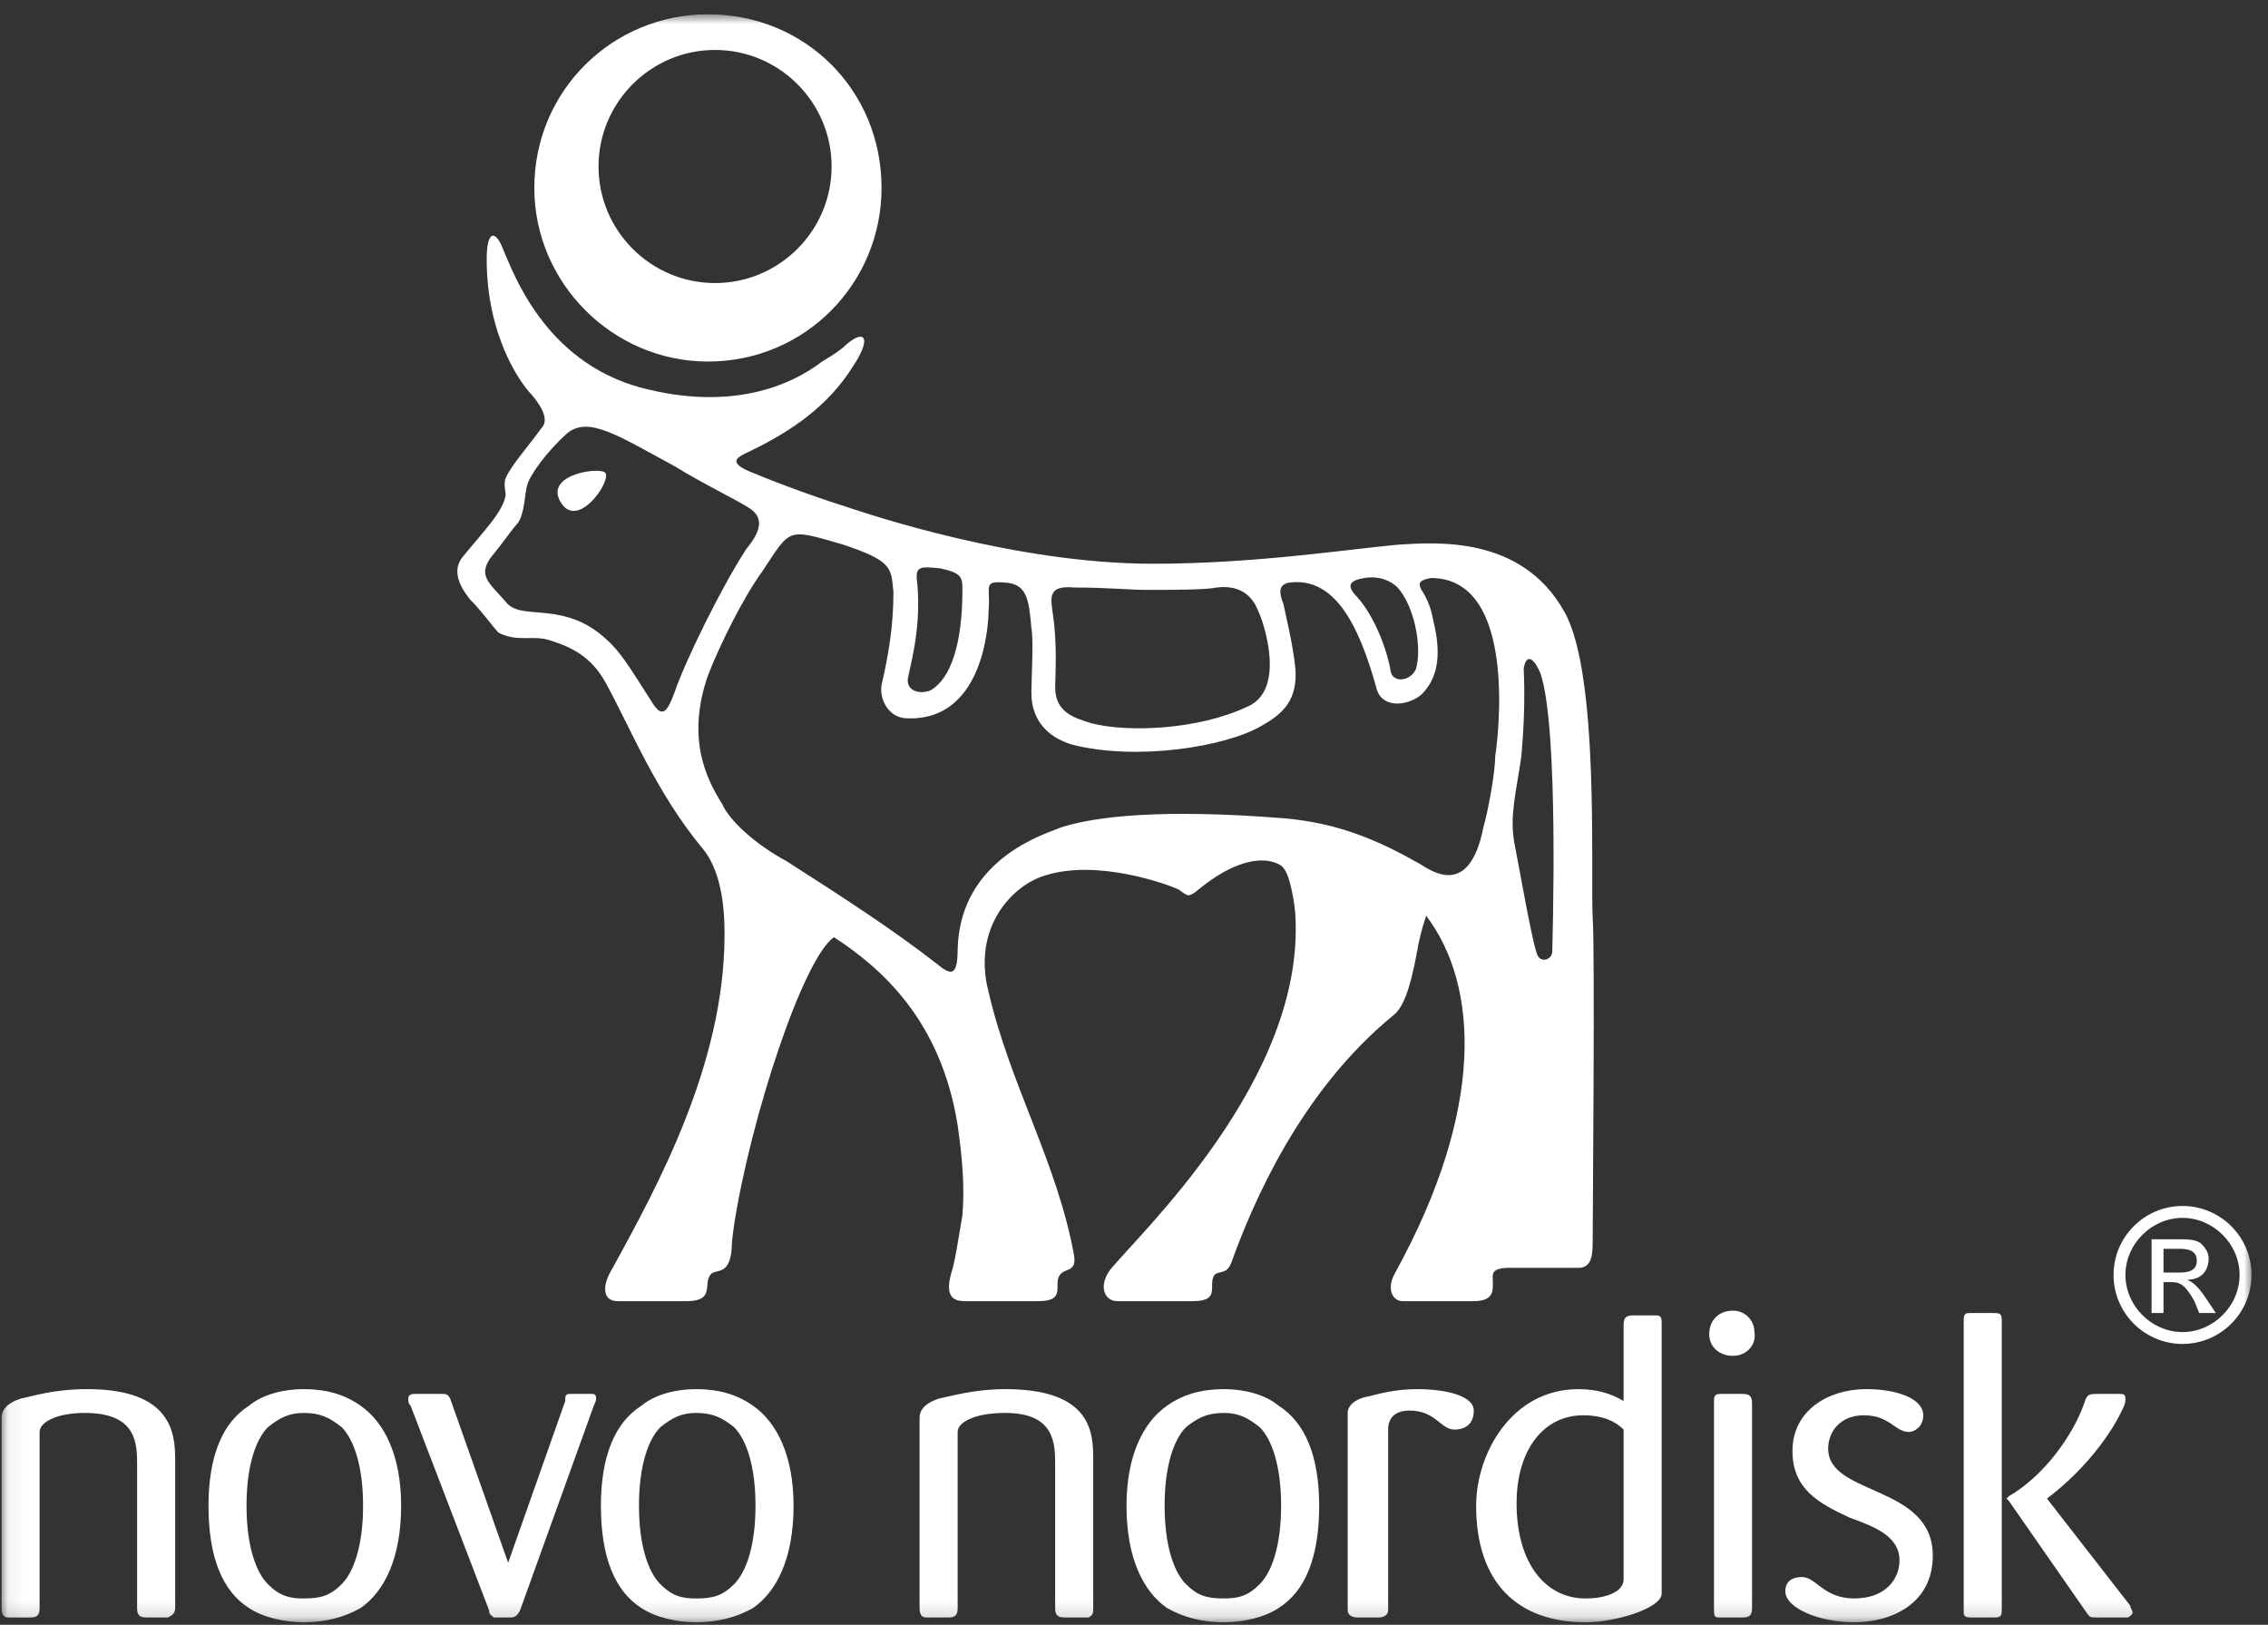 <svg xmlns="http://www.w3.org/2000/svg" width="141" height="101" viewBox="0 0 141 101" fill="none"><rect x="0" y="0" width="141" height="101" fill="#333333" stroke="none"/><g clip-path="url(#clip0_1820_2840)"><mask id="mask0_1820_2840" style="mask-type:luminance" maskUnits="userSpaceOnUse" x="0" y="0" width="141" height="101"><path d="M140.004 0.857L0.067 0.857L0.067 100.857L140.004 100.857L140.004 0.857Z" fill="white"></path></mask><g mask="url(#mask0_1820_2840)"><path fill-rule="evenodd" clip-rule="evenodd" d="M67.965 99.954L67.965 90.786C67.965 89.16 67.965 86.35 62.494 86.35C60.572 86.35 59.093 86.794 58.353 86.942C57.467 87.238 57.17 87.682 57.17 88.125L57.17 99.954C57.17 100.398 57.318 100.546 57.614 100.546L58.945 100.546C59.389 100.546 59.536 100.398 59.536 99.954L59.536 89.012C59.536 88.42 60.571 87.83 62.493 87.83C65.599 87.83 65.599 89.752 65.599 91.082L65.599 99.953C65.599 100.397 65.747 100.545 66.19 100.545L67.669 100.545C67.965 100.398 67.965 100.249 67.965 99.954ZM82.012 93.596C82.012 90.49 81.126 88.42 79.498 87.386C78.612 86.647 77.28 86.35 76.098 86.35C74.766 86.35 73.584 86.646 72.548 87.386C71.07 88.42 70.034 90.49 70.034 93.596C70.034 96.848 71.07 98.918 72.548 99.954C73.584 100.546 74.766 100.842 76.098 100.842C77.28 100.842 78.612 100.546 79.498 99.954C81.126 98.918 82.012 96.849 82.012 93.596ZM79.646 93.596C79.646 96.11 79.056 97.736 78.316 98.476C77.577 99.214 76.986 99.362 76.099 99.362C75.063 99.362 74.472 99.214 73.733 98.476C72.993 97.736 72.403 96.11 72.403 93.596C72.403 91.082 72.993 89.456 73.733 88.716C74.472 88.124 75.063 87.83 76.099 87.83C76.986 87.83 77.577 88.124 78.316 88.716C79.056 89.456 79.646 91.082 79.646 93.596ZM91.624 87.683C91.624 86.795 89.997 86.351 88.074 86.351C86.744 86.351 85.708 86.647 85.117 86.795C84.23 86.943 83.786 87.387 83.786 87.831L83.786 100.102C83.786 100.398 84.081 100.546 84.378 100.546L85.708 100.546C86.003 100.546 86.3 100.398 86.3 100.102L86.3 88.865C86.3 88.126 86.744 87.683 87.632 87.683C89.258 87.683 89.553 88.865 90.439 88.865C91.031 88.864 91.624 88.569 91.624 87.683ZM103.305 99.066L103.305 82.21C103.305 81.766 103.156 81.766 102.861 81.766L101.529 81.766C101.085 81.766 100.939 81.915 100.939 82.359L100.939 87.09C100.199 86.647 99.311 86.351 98.129 86.351C93.99 86.351 91.771 90.343 91.771 93.597C91.771 98.477 94.433 100.842 98.573 100.842C100.495 100.842 103.305 99.954 103.305 99.066ZM100.939 98.18C100.939 98.918 99.903 99.363 98.573 99.363C96.059 99.363 94.285 97.145 94.285 93.448C94.285 90.195 95.912 87.977 98.425 87.977C99.755 87.977 100.495 88.42 100.939 88.864L100.939 98.18ZM109.071 82.802C109.071 82.627 109.037 82.454 108.971 82.292C108.904 82.13 108.806 81.983 108.682 81.859C108.558 81.736 108.411 81.638 108.249 81.571C108.088 81.504 107.914 81.47 107.739 81.471C106.853 81.471 106.261 82.063 106.261 82.951C106.261 83.689 106.853 84.281 107.739 84.281C108.627 84.281 109.219 83.54 109.071 82.802ZM108.923 99.954L108.923 87.239C108.923 86.795 108.775 86.647 108.331 86.647L107.001 86.647C106.557 86.647 106.557 86.795 106.557 87.239L106.557 99.954C106.557 100.398 106.557 100.546 106.853 100.546L108.331 100.546C108.775 100.546 108.923 100.398 108.923 99.954ZM132.58 100.249C132.58 100.101 132.432 99.954 132.432 99.806L127.258 93.152C129.032 91.822 130.954 89.752 131.99 87.532C132.136 87.239 132.136 87.09 132.136 86.942C132.136 86.647 131.99 86.647 131.694 86.647L130.51 86.647C129.919 86.647 129.772 86.647 129.624 87.09C128.884 89.308 126.962 91.822 124.892 93.004L124.744 93.153L124.892 93.301L129.624 100.103C129.919 100.547 129.919 100.547 130.362 100.547L132.285 100.547C132.286 100.546 132.58 100.398 132.58 100.249ZM124.448 100.102L124.448 82.063C124.448 81.619 124.3 81.619 123.856 81.619L122.526 81.619C122.231 81.619 122.082 81.619 122.082 82.063L122.082 100.102C122.082 100.398 122.082 100.546 122.526 100.546L123.856 100.546C124.3 100.546 124.448 100.546 124.448 100.102ZM120.16 96.7C120.16 92.266 113.655 93.004 113.655 90.048C113.655 89.012 114.393 87.977 115.872 87.977C117.499 87.977 117.794 89.012 118.682 89.012C118.978 89.012 119.568 88.717 119.568 87.977C119.568 86.942 117.942 86.35 116.02 86.35C113.654 86.35 111.436 87.682 111.436 90.194C111.436 92.56 113.063 93.448 114.985 94.334C116.611 94.926 118.09 95.518 118.09 96.995C118.09 98.179 117.202 99.361 115.28 99.361C113.358 99.361 112.915 98.031 112.028 98.031C111.585 98.031 110.993 98.179 110.993 98.917C110.993 99.953 113.063 100.841 115.28 100.841C117.646 100.842 120.16 99.658 120.16 96.7ZM10.891 99.954L10.891 90.786C10.891 89.16 10.742 86.35 5.42 86.35C3.349 86.35 2.019 86.794 1.279 86.942C0.392 87.238 0.097 87.682 0.097 88.125L0.097 99.954C0.097 100.398 0.245 100.546 0.54 100.546L1.87 100.546C2.314 100.546 2.462 100.398 2.462 99.954L2.462 89.012C2.462 88.42 3.497 87.83 5.271 87.83C8.524 87.83 8.524 89.752 8.524 91.082L8.524 99.953C8.524 100.397 8.672 100.545 9.116 100.545L10.446 100.545C10.742 100.398 10.891 100.249 10.891 99.954ZM24.938 93.596C24.938 90.49 23.903 88.42 22.424 87.386C21.389 86.647 20.207 86.35 18.875 86.35C17.693 86.35 16.362 86.646 15.475 87.386C13.848 88.42 12.962 90.49 12.962 93.596C12.962 96.848 13.849 98.918 15.475 99.954C16.362 100.546 17.693 100.842 18.875 100.842C20.206 100.842 21.389 100.546 22.424 99.954C23.903 98.918 24.938 96.849 24.938 93.596ZM22.572 93.596C22.572 96.11 21.98 97.736 21.241 98.476C20.502 99.214 19.91 99.362 18.874 99.362C17.988 99.362 17.396 99.214 16.657 98.476C15.917 97.736 15.326 96.11 15.326 93.596C15.326 91.082 15.917 89.456 16.657 88.716C17.395 88.124 17.988 87.83 18.874 87.83C19.91 87.83 20.501 88.124 21.241 88.716C21.98 89.456 22.572 91.082 22.572 93.596ZM49.335 93.596C49.335 90.49 48.3 88.42 46.821 87.386C45.785 86.647 44.603 86.35 43.272 86.35C42.089 86.35 40.758 86.646 39.871 87.386C38.245 88.42 37.358 90.49 37.358 93.596C37.358 96.848 38.246 98.918 39.871 99.954C40.759 100.546 42.09 100.842 43.272 100.842C44.603 100.842 45.785 100.546 46.821 99.954C48.3 98.918 49.335 96.849 49.335 93.596ZM46.969 93.596C46.969 96.11 46.378 97.736 45.638 98.476C44.899 99.214 44.307 99.362 43.272 99.362C42.385 99.362 41.793 99.214 41.055 98.476C40.316 97.736 39.724 96.11 39.724 93.596C39.724 91.082 40.316 89.456 41.055 88.716C41.793 88.124 42.386 87.83 43.272 87.83C44.307 87.83 44.899 88.124 45.638 88.716C46.378 89.456 46.969 91.082 46.969 93.596ZM37.062 86.942C37.062 86.647 36.914 86.647 36.766 86.647L35.435 86.647C35.14 86.647 35.14 86.795 35.14 87.09L31.591 97.144L28.042 87.09C27.894 86.647 27.747 86.647 27.451 86.647L25.825 86.647C25.677 86.647 25.381 86.647 25.381 86.942C25.381 87.09 25.381 87.238 25.529 87.386L30.408 100.101C30.408 100.397 30.556 100.397 30.704 100.545L31.739 100.545C32.035 100.545 32.182 100.397 32.331 100.101L36.914 87.386C37.062 87.09 37.062 86.942 37.062 86.942ZM51.109 22.474C51.849 22.031 52.293 21.736 52.587 21.439C53.771 20.404 54.215 20.997 53.031 22.771C51.553 25.137 49.335 26.763 46.526 28.093C45.935 28.389 45.195 28.684 46.526 29.276C47.56 29.72 50.222 30.755 52.587 31.494C53.918 31.938 63.086 35.043 71.662 35.043C78.021 35.043 83.638 34.157 86.892 33.86C89.258 33.712 94.582 33.269 97.241 38C99.459 41.844 98.87 54.265 99.017 57.074C99.163 58.996 99.017 75.557 99.017 76.888C99.017 77.924 99.017 78.663 98.277 78.809L93.841 78.809C92.659 78.809 92.805 79.253 92.805 79.549C92.805 80.141 92.954 80.88 91.623 80.88L87.187 80.88C86.595 80.88 86.151 80.141 86.743 79.105C92.361 68.903 91.918 61.214 88.665 56.925C88.4 57.696 88.202 58.487 88.073 59.291C87.63 61.657 87.187 62.693 86.595 63.137C80.829 67.867 77.871 74.817 76.541 78.515C76.245 79.252 75.801 78.957 75.505 79.252C75.061 79.844 75.949 80.88 74.175 80.88L69.442 80.88C68.703 80.88 68.259 79.993 68.999 78.957C70.773 76.739 81.124 67.129 80.532 56.925C80.532 56.483 80.237 54.412 79.793 53.968C79.793 53.821 78.019 52.342 74.322 55.447C73.879 55.742 73.879 55.742 73.287 55.299C72.694 55.004 68.259 53.377 65.006 54.412C62.936 55.004 60.423 57.665 61.458 61.657C62.788 67.425 65.746 72.305 66.78 78.071C66.928 79.105 66.188 78.809 65.893 79.253C65.45 79.846 66.337 80.881 64.562 80.881L59.979 80.881C59.239 80.881 58.648 80.586 59.239 78.809C59.387 78.219 59.535 77.331 59.831 75.558C59.979 73.784 59.831 72.007 59.535 69.938C58.5 63.434 54.803 60.18 51.846 58.258C49.924 59.588 46.671 69.495 45.636 76.15C45.488 77.184 45.488 77.48 45.488 77.628C45.341 79.401 44.453 78.81 44.157 79.254C43.714 79.846 44.453 80.882 42.679 80.882L38.392 80.882C37.504 80.882 37.356 79.995 38.095 78.81C40.757 73.932 45.044 66.242 45.044 58.111C45.044 57.223 45.044 54.414 43.714 52.788C40.757 49.239 39.13 45.099 37.651 42.437C36.616 40.515 34.99 40.072 34.102 39.776C33.067 39.48 32.18 39.924 30.997 39.332C30.701 39.036 29.962 38.001 29.222 37.262C28.63 36.523 28.039 35.488 28.778 34.6C30.109 32.974 31.291 31.791 31.44 30.756C31.44 30.608 31.291 30.017 31.44 29.721C31.735 28.982 32.919 27.651 33.657 26.616C34.101 26.172 33.806 25.433 33.066 24.546C32.328 23.806 30.257 20.849 30.257 16.117C30.257 14.195 30.848 14.343 31.291 15.526C31.883 16.856 33.806 22.474 39.867 24.102C45.49 25.58 49.187 23.953 51.109 22.474ZM94.727 41.549C94.727 41.844 94.876 43.767 94.581 47.019C94.285 49.09 93.841 50.717 94.137 52.343C94.433 53.821 95.319 58.996 95.615 59.44C95.911 59.883 96.503 59.588 96.503 59.146C96.503 58.85 96.945 45.245 95.763 41.845C95.319 40.809 94.876 40.661 94.727 41.549ZM44.012 22.474C50.074 22.474 54.805 17.596 54.805 11.681C54.805 5.619 50.074 0.888 44.012 0.888C38.097 0.888 33.218 5.62 33.218 11.681C33.218 17.595 38.097 22.474 44.012 22.474ZM37.21 10.35C37.21 6.357 40.463 3.105 44.455 3.105C48.447 3.105 51.7 6.358 51.7 10.35C51.7 14.342 48.447 17.595 44.455 17.595C40.463 17.595 37.21 14.342 37.21 10.35ZM32.774 30.163C32.627 30.607 32.627 31.937 32.182 32.529C31.887 32.825 31.296 33.712 30.556 34.599C29.669 35.782 30.408 36.226 31.443 37.409C32.331 38.592 34.697 37.409 37.209 39.331C38.54 40.366 38.984 41.253 40.61 43.767C41.201 44.654 41.498 44.211 41.941 43.028C42.533 41.253 44.751 36.67 46.377 34.157C46.968 33.417 47.708 32.382 46.672 31.642C45.785 31.051 43.864 30.164 41.941 28.981C38.392 27.059 36.618 25.875 35.287 26.911C33.957 28.093 32.923 29.572 32.774 30.163ZM65.599 42.731C65.599 44.358 66.931 44.653 67.818 44.949C70.035 45.54 74.472 45.393 77.576 43.914C79.942 42.879 78.612 38.739 78.168 37.851C77.724 36.816 76.838 36.373 75.654 36.521C74.915 36.668 72.993 36.668 71.366 36.668C70.035 36.668 69 36.521 66.783 36.521C65.156 36.373 65.305 37.112 65.452 38.147C65.748 40.071 65.599 42.14 65.599 42.731ZM84.378 37.113C85.562 38.444 86.3 40.661 86.448 41.696C86.596 42.583 87.928 42.288 88.075 41.401C88.372 40.071 87.928 37.704 86.892 36.522C86.448 36.078 85.708 35.782 84.822 35.929C83.934 36.078 83.638 36.374 84.378 37.113ZM79.794 50.864C83.344 51.16 85.856 52.342 88.224 53.673C88.961 54.117 91.328 55.891 92.216 51.455C92.511 50.421 92.954 48.054 92.954 47.019C93.102 46.132 94.433 35.93 88.961 35.93C88.074 36.078 88.224 36.374 88.371 36.67C88.665 37.114 88.961 37.705 89.109 38.592C89.701 40.958 89.257 42.289 88.371 43.175C87.483 43.915 85.855 44.063 85.561 42.731C84.525 39.035 83.047 35.782 80.089 36.226C79.497 36.374 79.497 36.817 79.793 37.556C79.942 38.296 80.386 40.071 80.533 41.549C80.681 43.471 79.793 44.358 78.463 45.098C76.245 46.429 70.625 47.316 66.633 46.281C64.268 45.542 64.12 43.768 64.12 43.029C64.12 42.29 64.269 39.775 64.12 39.036C63.972 37.262 63.825 36.375 62.641 36.227C61.015 36.078 61.607 36.375 61.459 38.001C61.459 38.001 61.459 44.802 56.431 44.654C55.248 44.654 54.657 43.471 54.805 42.584C55.249 40.662 55.544 38.887 55.544 36.817C55.395 35.339 55.544 34.895 52.438 33.86C48.89 32.825 49.185 32.825 47.411 35.487C46.228 37.114 44.75 40.071 44.011 41.993C42.68 45.837 43.863 48.351 44.898 49.977C45.342 51.012 46.968 52.49 48.891 53.526C52.587 55.891 55.545 57.814 58.206 59.883C59.094 60.623 59.537 60.771 59.537 58.996C59.685 53.23 65.304 51.752 65.895 51.455C68.112 50.717 72.402 50.273 79.794 50.864ZM57.023 36.226C57.319 39.331 56.432 41.844 56.432 42.288C56.432 43.027 57.319 43.175 57.911 42.88C59.094 42.14 59.833 40.071 59.833 36.669C59.833 35.929 59.833 35.634 58.502 35.338C57.171 35.191 56.875 35.191 57.023 36.226ZM34.844 31.198C35.879 32.973 37.949 30.015 37.654 29.424C37.505 28.98 33.81 29.424 34.844 31.198ZM134.504 77.627L135.39 77.627C135.834 77.627 136.574 77.627 136.574 78.365C136.574 79.104 135.834 79.104 135.39 79.104L134.504 79.104L134.504 77.627ZM133.764 81.618L134.504 81.618L134.504 79.696L134.946 79.696C135.538 79.696 135.834 79.844 136.426 80.88L136.72 81.618L137.756 81.618L137.163 80.732C136.573 79.844 136.277 79.696 135.981 79.548C137.015 79.548 137.311 78.809 137.311 78.218C137.311 77.923 137.163 77.626 136.867 77.331C136.573 77.035 135.981 77.035 135.389 77.035L133.762 77.035L133.762 81.618L133.764 81.618ZM135.686 74.965C133.32 74.965 131.398 76.887 131.398 79.252C131.398 81.618 133.32 83.54 135.686 83.54C138.052 83.54 139.974 81.618 139.974 79.252C139.974 76.887 138.052 74.965 135.686 74.965ZM135.686 75.705C137.608 75.705 139.234 77.331 139.234 79.253C139.234 81.175 137.608 82.803 135.686 82.803C133.764 82.803 132.136 81.175 132.136 79.253C132.136 77.331 133.764 75.705 135.686 75.705Z" fill="white"></path></g></g><defs><clipPath id="clip0_1820_2840"><rect width="140" height="100" fill="white" transform="translate(0.067 0.857)"></rect></clipPath></defs></svg>